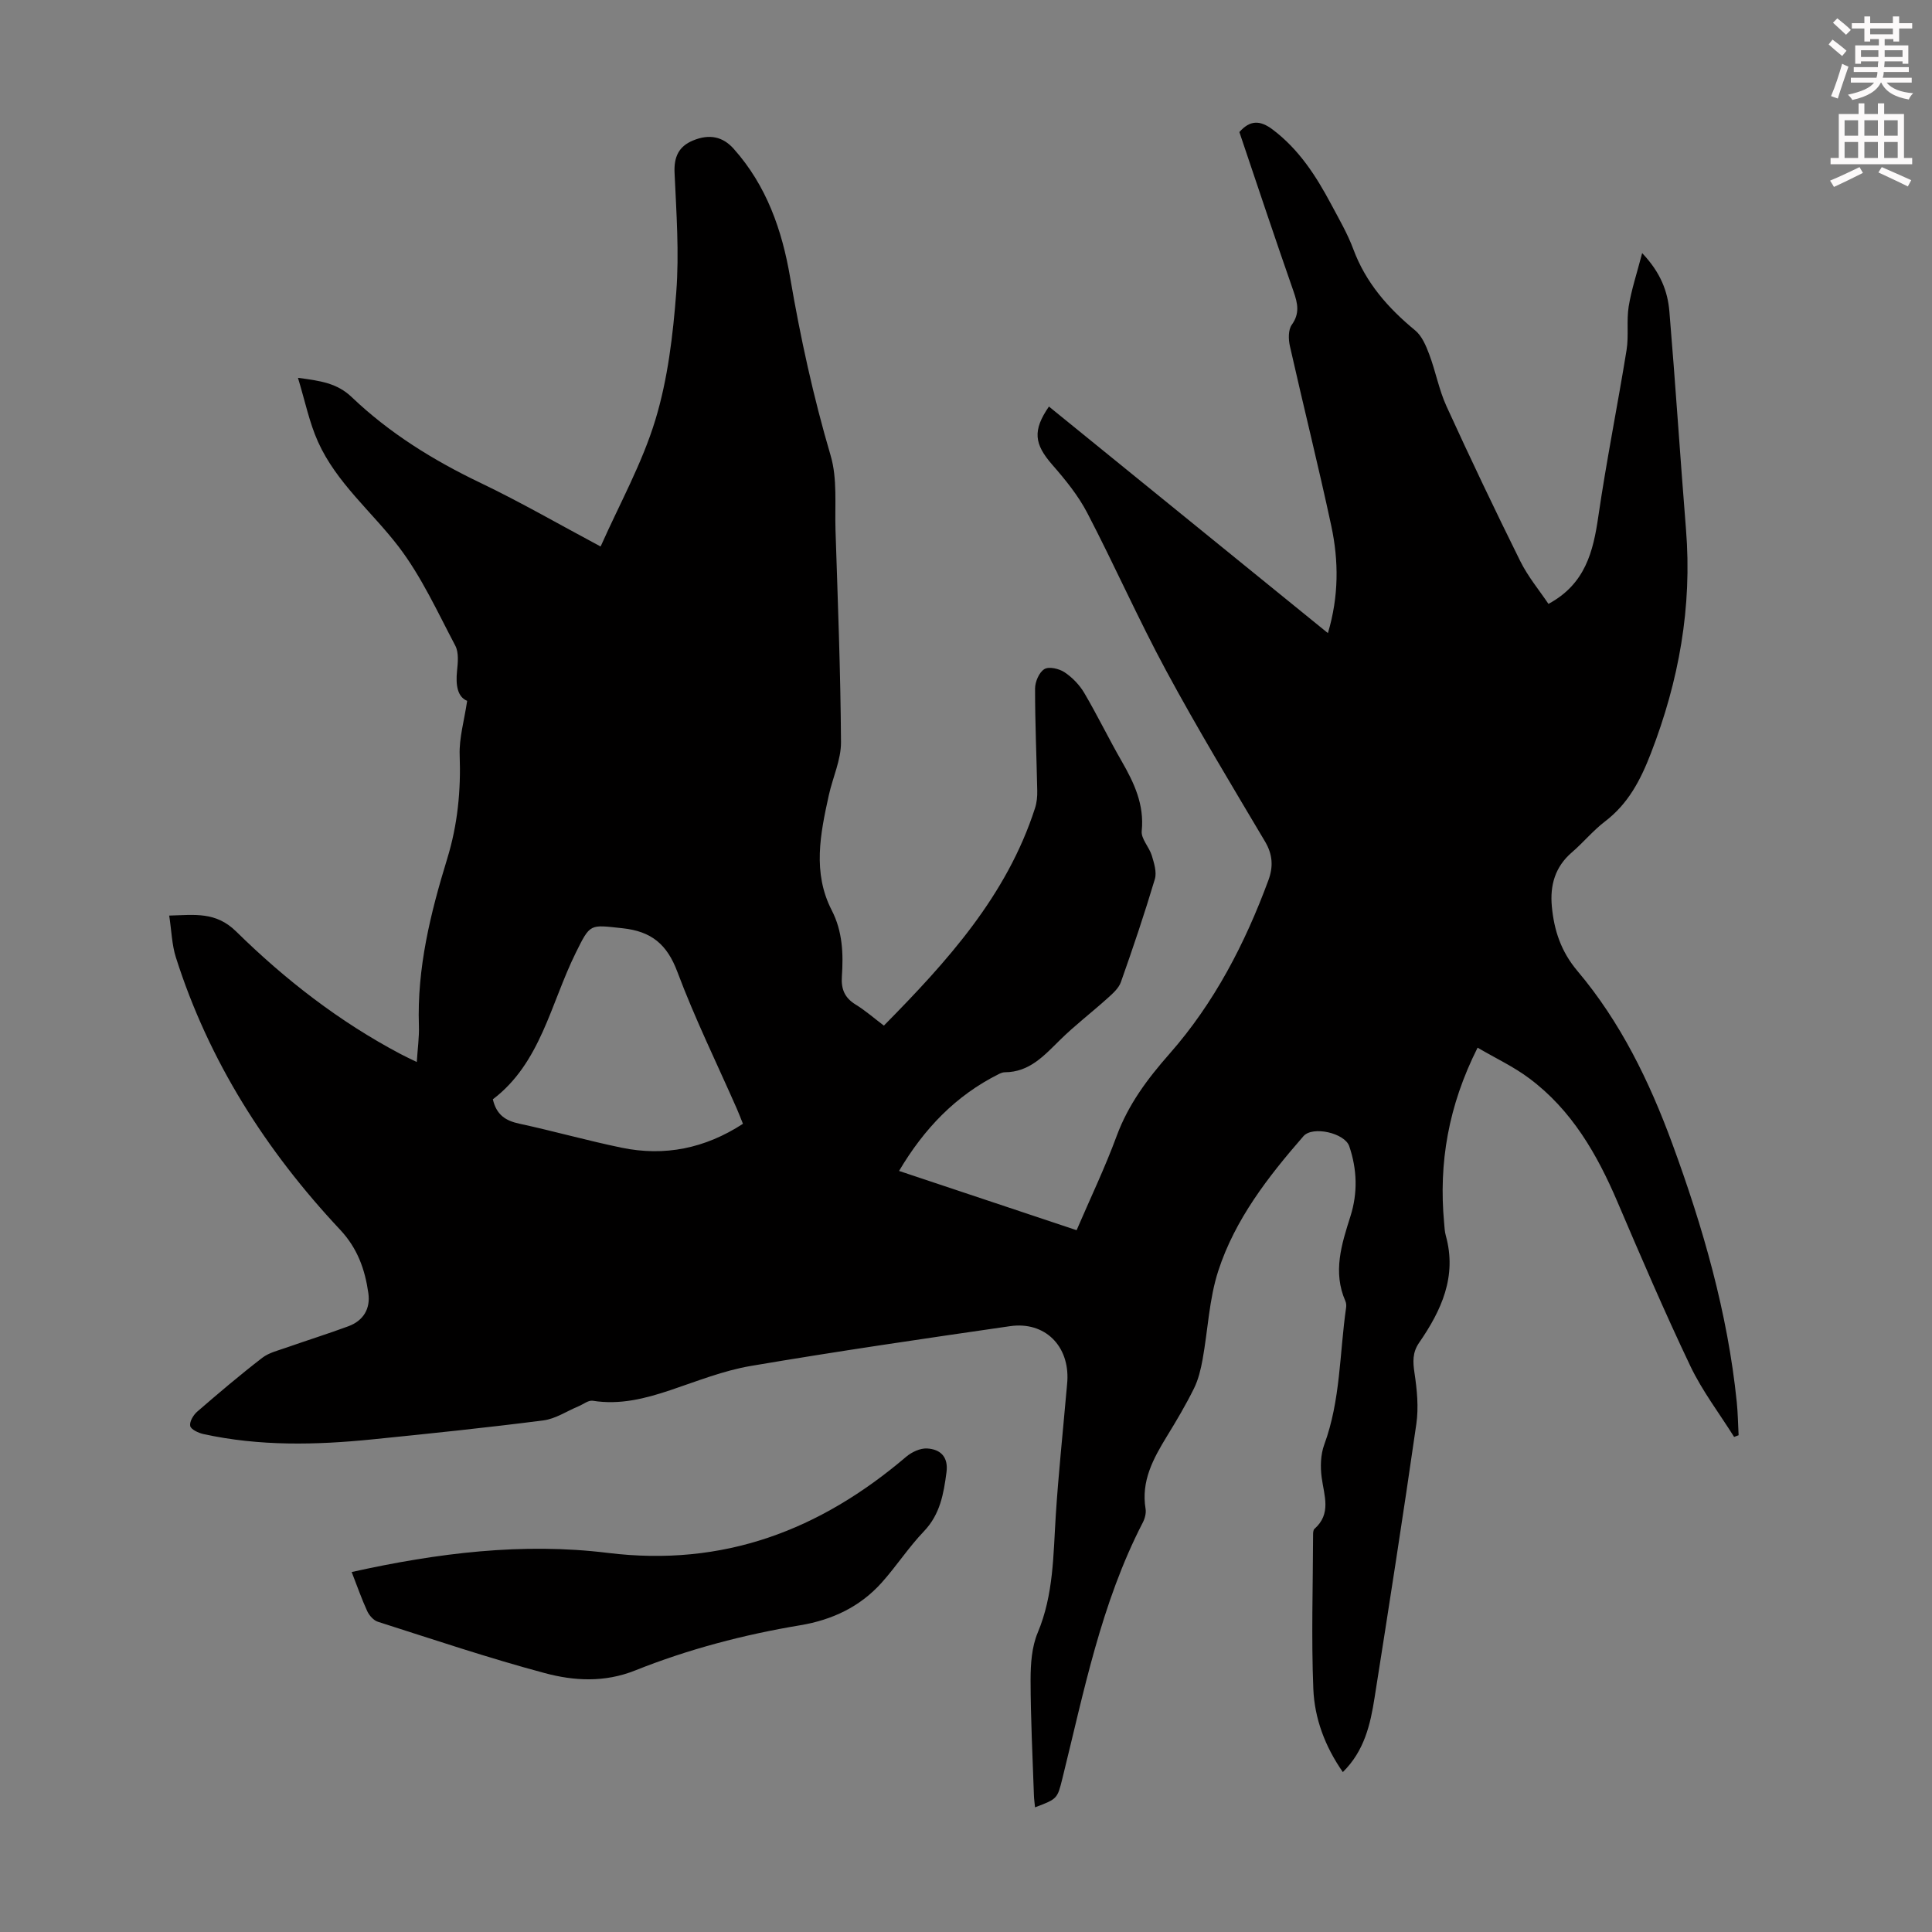 <svg enable-background="new 0 0 400 400" viewBox="0 0 400 400" xmlns="http://www.w3.org/2000/svg"><rect x="0" y="0" width="400" height="400" fill="#808080" stroke="none"/><path d="m378.6 9.2.8-1c.9.7 1.9 1.4 2.9 2.3l-.9 1.1c-1.1-.9-2-1.7-2.8-2.4zm.5 10.7c.9-2.1 1.6-4.3 2.3-6.7.4.2.8.4 1.3.6-.7 2.1-1.5 4.3-2.2 6.6zm.4-15.2.9-.9c1 .8 2 1.6 2.8 2.4l-1 1c-1-.9-1.9-1.8-2.7-2.5zm12.5-1.3h1.2v1.4h2.7v1.1h-2.7v2.7h-1.2v-.5h-1.8v1.3h4.9v3.8h-1.2v-.5h-3.7c0 .4-.1.9-.1 1.2h5.1v1h-5.2c0 .5-.1.9-.2 1.2h6v1h-5.2c1.1 1.3 2.9 2 5.5 2.2-.4.4-.7.8-.9 1.3-2.9-.5-4.8-1.6-5.7-3.5h-.1c-.8 1.7-2.7 2.9-5.9 3.6-.2-.4-.6-.8-.9-1.1 2.8-.6 4.6-1.4 5.4-2.5h-4.8v-1h5.3c.1-.3.2-.7.2-1.2h-4.9v-1h5c0-.4 0-.8.1-1.2h-3.6v.5h-1.2v-3.8h4.9v-1.3h-1.8v.5h-1.2v-2.7h-2.6v-1.1h2.6v-1.4h1.2v1.4h4.7v-1.4zm-6.7 8.4h3.6c0-.4 0-.9 0-1.4h-3.6zm1.9-4.7h4.7v-1.2h-4.7zm6.7 3.3h-3.7v1.4h3.7z" fill="#fcfafa"/><path d="m384.7 21.4h1.3v2.2h2.8v-2.2h1.3v2.2h4.1v9.1h1.7v1.3h-16.9v-1.3h1.7v-9.1h4.1v-2.2zm.3 13.2.7 1.2c-1.8.9-3.8 1.9-6 2.9-.2-.4-.5-.8-.8-1.3 2.4-1 4.4-2 6.1-2.8zm-3.1-6.5h2.8v-3.2h-2.8zm0 4.6h2.8v-3.3h-2.8zm4.1-4.6h2.8v-3.2h-2.8zm0 4.6h2.8v-3.3h-2.8zm3.6 1.9c2.1.9 4.1 1.8 6.1 2.7l-.7 1.3c-2.2-1.1-4.2-2-6.1-2.9zm3.3-9.7h-2.8v3.2h2.8zm-2.8 7.8h2.8v-3.3h-2.8z" fill="#fcfafa"/><g fill="#010000"><path d="m305.92 216.91c-6.05 12.02-8.08 23.84-6.93 36.26.08.89.11 1.81.35 2.66 2.35 8.44-.92 15.49-5.53 22.17-1.4 2.03-1.3 3.96-.95 6.29.52 3.45.87 7.08.38 10.51-2.72 18.92-5.67 37.81-8.65 56.69-.87 5.53-2.1 11-6.57 15.4-3.7-5.31-5.86-11.11-6.11-17.22-.43-10.61-.08-21.24-.05-31.87 0-.43.02-1.03.28-1.26 3.56-3.14 2-6.88 1.5-10.63-.3-2.22-.23-4.74.53-6.81 3.39-9.2 3.16-18.92 4.53-28.4.06-.43.02-.93-.15-1.32-2.65-6.03-.79-11.78 1.04-17.55 1.54-4.85 1.39-9.71-.24-14.51-.93-2.75-7.59-4.26-9.48-2.09-7.31 8.39-14.17 17.21-17.64 27.89-1.9 5.85-2.14 12.24-3.25 18.36-.37 2.03-.87 4.13-1.77 5.96-1.68 3.4-3.62 6.68-5.61 9.92-2.83 4.63-5.38 9.27-4.42 15.03.15.91-.16 2.05-.61 2.9-8.61 16.69-12.16 34.96-16.62 52.95-1.04 4.2-1.05 4.2-5.66 5.95-.08-.9-.21-1.73-.23-2.56-.27-7.94-.68-15.88-.69-23.83 0-3.28.24-6.83 1.48-9.78 3.31-7.88 3.21-16.11 3.74-24.35.54-8.36 1.42-16.69 2.15-25.03.08-.89.18-1.78.24-2.68.45-7.32-4.67-12.43-11.86-11.39-17.9 2.59-35.81 5.2-53.64 8.23-5.68.96-11.16 3.16-16.66 5.01-5.25 1.76-10.48 3.1-16.1 2.2-.89-.14-1.94.72-2.91 1.13-2.44 1.01-4.8 2.62-7.32 2.94-11.75 1.51-23.54 2.73-35.33 3.92-11.73 1.19-23.46 1.45-35.07-1.1-1.03-.23-2.58-.96-2.71-1.68-.17-.89.66-2.28 1.47-2.97 4.4-3.81 8.84-7.58 13.45-11.13 1.43-1.1 3.4-1.54 5.16-2.17 4.21-1.48 8.47-2.81 12.66-4.36 3.12-1.15 4.61-3.64 4.14-6.88-.7-4.88-2.22-9.25-5.86-13.13-15.32-16.34-27.17-34.89-33.99-56.38-.83-2.61-.89-5.47-1.38-8.64 5.22-.13 9.62-.88 13.86 3.29 10.15 9.98 21.39 18.7 34.07 25.39.97.51 1.96.97 3.33 1.64.17-2.72.52-5.13.44-7.51-.41-11.93 2.4-23.32 5.85-34.55 2.17-7.06 2.86-14.14 2.59-21.49-.13-3.53.94-7.1 1.55-11.23-2.01-.81-2.39-3.25-2.1-6.15.18-1.75.4-3.84-.36-5.28-3.68-6.97-7-14.29-11.74-20.5-5.54-7.24-12.85-13.19-16.68-21.7-1.8-4-2.68-8.42-4.15-13.24 4.6.59 8.11 1.11 11.09 3.95 7.83 7.48 16.91 13.11 26.69 17.79 8.35 4 16.39 8.65 24.79 13.13-.2.11.09.05.16-.1 3.85-8.66 8.54-17.08 11.27-26.08 2.57-8.46 3.64-17.51 4.32-26.38.63-8.2.02-16.52-.35-24.77-.15-3.27.86-5.45 3.79-6.67 3.47-1.45 6.23-.78 8.44 1.69 6.81 7.62 10.03 16.85 11.7 26.66 2.13 12.46 4.81 24.74 8.39 36.89 1.41 4.8.84 10.21 1 15.35.47 14.65 1.05 29.31 1.14 43.97.02 3.65-1.71 7.3-2.52 10.97-1.76 7.99-3.41 16.03.6 23.83 2.26 4.39 2.42 9.02 2.1 13.72-.18 2.62.59 4.42 2.86 5.81 1.99 1.22 3.77 2.79 5.84 4.35 13.05-13.24 25.44-26.86 31.29-45.03.37-1.14.49-2.41.46-3.61-.14-7.05-.46-14.1-.45-21.15 0-1.4.84-3.36 1.93-4.02.95-.58 3.06-.09 4.18.66 1.61 1.07 3.09 2.61 4.07 4.27 2.72 4.62 5.06 9.47 7.74 14.12 2.59 4.51 4.72 8.99 4.16 14.48-.16 1.6 1.56 3.32 2.09 5.08.47 1.56 1.06 3.43.63 4.87-2.14 7.17-4.53 14.26-7.03 21.32-.46 1.3-1.72 2.4-2.81 3.38-3.22 2.9-6.68 5.54-9.76 8.57-3.3 3.24-6.33 6.7-11.46 6.72-.43 0-.88.19-1.28.39-8.87 4.44-15.41 11.24-20.62 20.04 12.4 4.14 24.44 8.15 36.76 12.27 2.84-6.61 5.88-12.95 8.3-19.52 2.42-6.55 6.39-11.84 10.95-17.02 9.26-10.52 15.62-22.82 20.46-35.92 1.02-2.76.91-5.29-.68-7.98-6.95-11.72-14.01-23.39-20.48-35.38-5.79-10.71-10.71-21.88-16.34-32.68-1.88-3.61-4.54-6.88-7.24-9.97-3.75-4.3-4.12-7.08-.7-12.06 19.18 15.58 38.35 31.15 57.76 46.91 2.27-7.61 2.25-14.95.7-22.19-2.67-12.45-5.77-24.81-8.57-37.23-.32-1.41-.36-3.38.39-4.42 1.7-2.37 1.21-4.45.38-6.86-3.83-10.96-7.5-21.98-11.23-33.04 2.19-2.48 4.26-2.5 6.89-.52 5.44 4.1 8.98 9.6 12.1 15.45 1.63 3.06 3.4 6.09 4.6 9.32 2.58 6.95 7.18 12.18 12.8 16.81 1.4 1.15 2.25 3.18 2.92 4.97 1.33 3.53 2.01 7.33 3.57 10.74 4.92 10.77 10.02 21.47 15.28 32.08 1.61 3.24 3.99 6.09 5.83 8.84 7.63-4.11 9.27-10.82 10.33-18.14 1.68-11.5 3.98-22.92 5.84-34.4.48-2.96-.03-6.07.44-9.03.57-3.5 1.71-6.9 2.79-11.06 3.85 4.06 5.29 7.95 5.64 12.1 1.26 15.04 2.23 30.1 3.44 45.14 1.29 16.04-1.47 31.34-7.27 46.32-2.16 5.59-4.7 10.45-9.51 14.12-2.48 1.89-4.49 4.37-6.87 6.41-3.47 2.99-4.53 6.81-4.13 11.16.46 4.97 1.9 9.35 5.31 13.39 8.9 10.54 14.88 22.83 19.61 35.7 6.38 17.36 11.48 35.06 13.37 53.55.23 2.27.26 4.57.38 6.86-.31.12-.62.23-.93.35-3.05-4.87-6.59-9.5-9.05-14.65-5.33-11.18-10.22-22.58-15.09-33.98-4.23-9.91-9.49-19.07-18.29-25.62-3.17-2.38-6.83-4.09-10.68-6.34zm-152.1 15.76c-.46-1.14-.85-2.17-1.29-3.17-4.14-9.41-8.68-18.66-12.28-28.27-2.14-5.71-5.35-8.41-11.39-9.05-6.79-.72-6.61-1.07-9.68 5.14-5.19 10.51-7.25 22.78-17.14 30.28.75 3.25 2.67 4.44 5.46 5.04 7.09 1.53 14.09 3.51 21.2 4.98 8.91 1.84 17.26.16 25.12-4.95z"/><path d="m72.81 325.47c17.78-3.95 35.41-6.13 53.02-3.96 23.98 2.95 43.93-4.7 61.78-19.9 1.14-.97 2.91-1.8 4.33-1.72 2.77.16 4.44 1.74 4.02 4.93-.59 4.46-1.31 8.7-4.67 12.22-3.16 3.3-5.68 7.2-8.73 10.61-4.48 5.01-10.24 7.73-16.87 8.84-11.71 1.95-23.17 4.96-34.19 9.36-6.33 2.53-12.65 2.18-18.74.54-11.62-3.11-23.05-6.96-34.52-10.62-.89-.28-1.79-1.3-2.21-2.2-1.16-2.52-2.07-5.16-3.22-8.1z"/></g></svg>